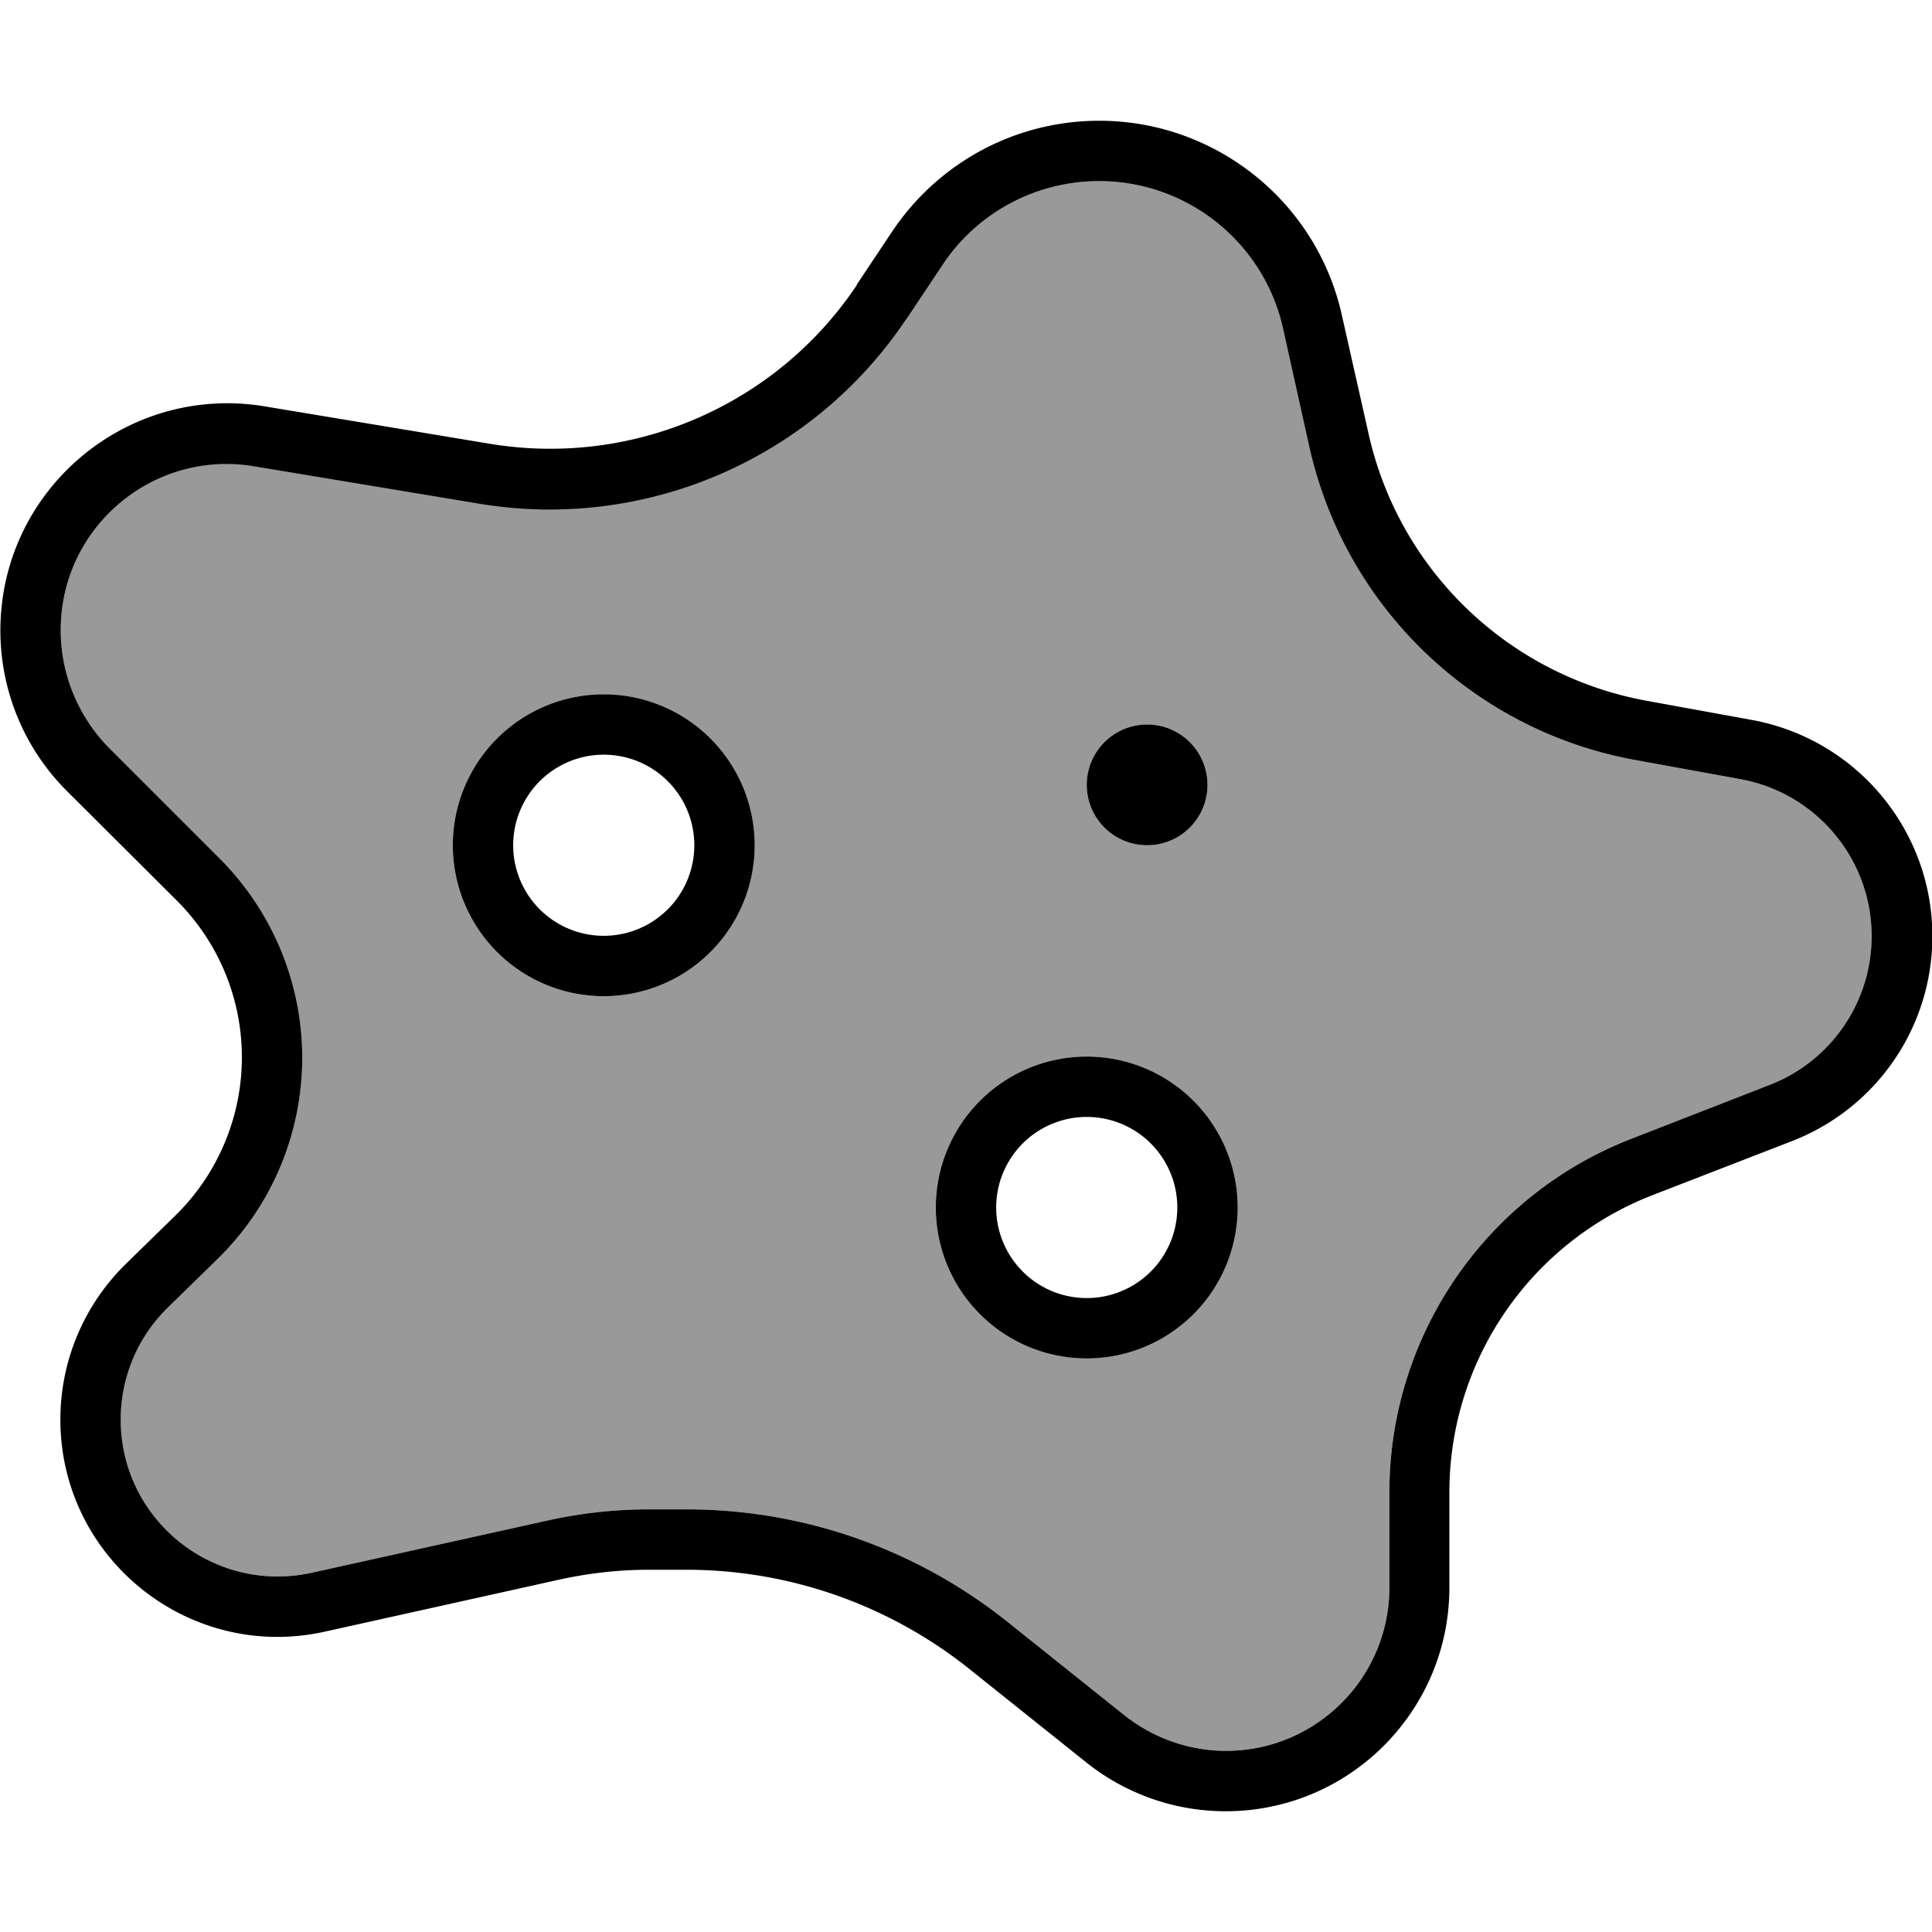 <svg xmlns="http://www.w3.org/2000/svg" viewBox="0 0 512 512"><!--! Font Awesome Pro 6.7.2 by @fontawesome - https://fontawesome.com License - https://fontawesome.com/license (Commercial License) Copyright 2024 Fonticons, Inc. --><defs><style>.fa-secondary{opacity:.4}</style></defs><path class="fa-secondary" d="M16.1 167.1c0 11.7 4.7 22.9 12.9 31.2l29.2 29.2c14 14 21.9 33 21.9 52.8c0 20.1-8.1 39.4-22.5 53.4L44.5 346.5C36.5 354.3 32 365 32 376.2c0 26.6 24.6 46.3 50.6 40.6L144.9 403c8.9-2 18-3 27.1-3l10 0c30.9 0 60.8 10.5 85 29.8l30.9 24.7c7.7 6.1 17.2 9.5 27 9.5c23.9 0 43.3-19.4 43.3-43.3l0-25.2c0-41.5 25.5-78.7 64.1-93.7L469 287.5c16.3-6.3 27-22 27-39.4c0-20.4-14.6-37.9-34.7-41.6l-28-5.1c-42.8-7.8-76.8-40.5-86.3-82.9L340 87c-5.1-22.8-25.4-39-48.7-39c-16.7 0-32.3 8.3-41.5 22.2l-9.4 14.1c-24.8 37.2-69.1 56.4-113.2 49.1l-59.6-9.9C40.6 119 16 139.8 16.1 167.1zM200 224a40 40 0 1 1 -80 0 40 40 0 1 1 80 0zm128 96a40 40 0 1 1 -80 0 40 40 0 1 1 80 0zm-8-112a16 16 0 1 1 -32 0 16 16 0 1 1 32 0z"/><path class="fa-primary" d="M240.3 84.4c-24.8 37.2-69.1 56.4-113.2 49.1l-59.6-9.9C40.6 119 16 139.8 16.1 167.1c0 11.7 4.7 22.9 12.9 31.2l29.2 29.2c14 14 21.9 33 21.9 52.8c0 20.1-8.1 39.4-22.5 53.4L44.5 346.5C36.5 354.3 32 365 32 376.2c0 26.6 24.6 46.3 50.6 40.6L144.9 403c8.9-2 18-3 27.1-3l10 0c30.9 0 60.8 10.5 85 29.8l30.9 24.7c7.7 6.1 17.2 9.5 27 9.5c23.9 0 43.3-19.4 43.3-43.3l0-25.2c0-41.5 25.5-78.7 64.1-93.7L469 287.5c16.3-6.3 27-22 27-39.4c0-20.4-14.6-37.9-34.7-41.6l-28-5.1c-42.8-7.8-76.8-40.5-86.3-82.9L340 87c-5.1-22.8-25.4-39-48.7-39c-16.7 0-32.3 8.3-41.5 22.2l-9.4 14.1zM227 75.5l9.4-14.1C248.7 43 269.2 32 291.3 32c30.8 0 57.6 21.4 64.3 51.5l7.1 31.5c8.1 36.2 37.1 64 73.6 70.7l28 5.1c27.7 5.1 47.8 29.2 47.8 57.3c0 24.1-14.8 45.6-37.2 54.3L438 316.7c-32.5 12.6-53.9 43.9-53.9 78.8l0 25.2c0 32.7-26.5 59.3-59.3 59.3c-13.5 0-26.5-4.6-37-13l-30.9-24.7c-21.3-17-47.7-26.3-75-26.3l-10 0c-7.9 0-15.8 .9-23.6 2.6L86.1 432.4c-36 8-70.1-19.4-70.1-56.2c0-15.5 6.2-30.3 17.3-41.2l13.1-12.8c11.3-11 17.7-26.2 17.7-42c0-15.6-6.2-30.5-17.2-41.5L17.7 209.6C6.4 198.3 .1 183 .1 167.1c0-37.2 33.4-65.5 70.1-59.4l59.6 9.9c37.9 6.3 76-10.2 97.3-42.1zM304 192a16 16 0 1 1 0 32 16 16 0 1 1 0-32zM120 224a40 40 0 1 1 80 0 40 40 0 1 1 -80 0zm40 24a24 24 0 1 0 0-48 24 24 0 1 0 0 48zm128 32a40 40 0 1 1 0 80 40 40 0 1 1 0-80zm24 40a24 24 0 1 0 -48 0 24 24 0 1 0 48 0z"/></svg>